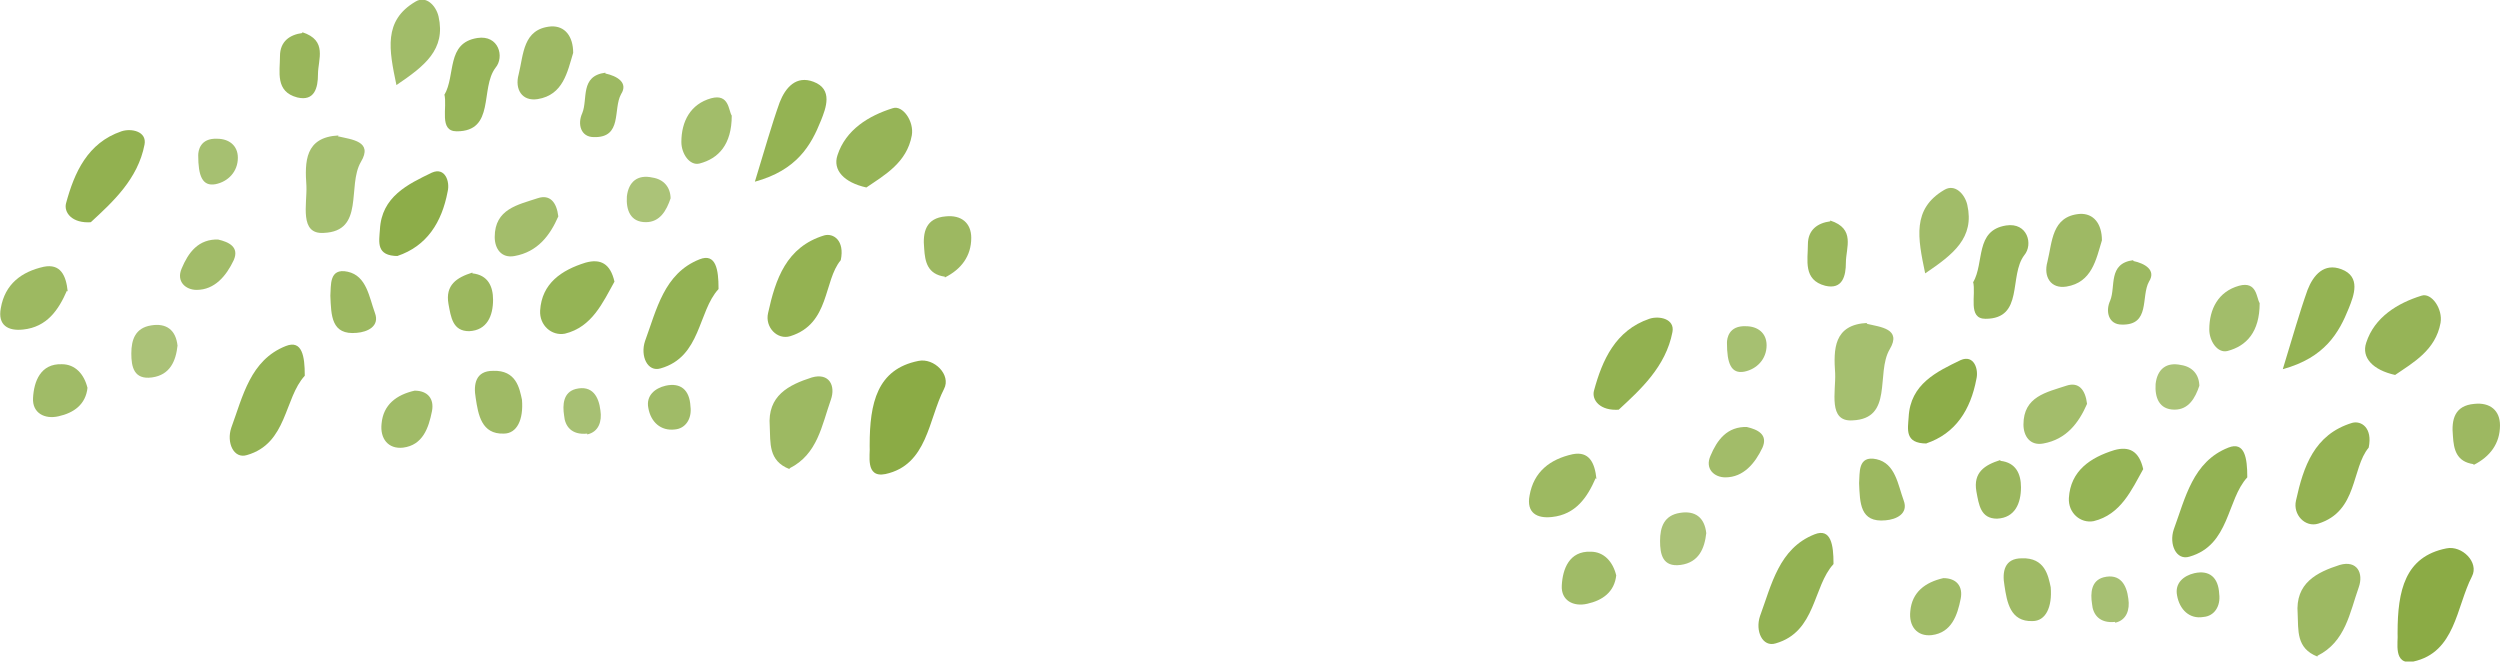 <?xml version="1.0" encoding="UTF-8"?>
<svg id="_レイヤー_1" data-name="レイヤー_1" xmlns="http://www.w3.org/2000/svg" version="1.1" viewBox="0 0 302.7 80.1">
  <!-- Generator: Adobe Illustrator 29.4.0, SVG Export Plug-In . SVG Version: 2.1.0 Build 152)  -->
  <defs>
    <style>
      .st0 {
        fill: #8bab45;
      }

      .st1 {
        fill: #99b65b;
      }

      .st2 {
        fill: #abc378;
      }

      .st3 {
        fill: #a7c073;
      }

      .st4 {
        fill: #9eb964;
      }

      .st5 {
        fill: #92b150;
      }

      .st6 {
        fill: #a2bc69;
      }

      .st7 {
        fill: #a3bd6b;
      }

      .st8 {
        fill: #a5bf6f;
      }

      .st9 {
        fill: #94b353;
      }

      .st10 {
        fill: #9cb860;
      }

      .st11 {
        fill: #96b457;
      }

      .st12 {
        fill: #abc278;
      }

      .st13 {
        fill: #93b253;
      }

      .st14 {
        fill: #9db961;
      }

      .st15 {
        fill: #9db962;
      }

      .st16 {
        fill: #9db861;
      }

      .st17 {
        fill: #94b252;
      }

      .st18 {
        fill: #a2bd6a;
      }

      .st19 {
        fill: #8dad49;
      }

      .st20 {
        fill: #95b455;
      }

      .st21 {
        fill: #97b559;
      }

      .st22 {
        fill: #a1bc69;
      }

      .st23 {
        fill: #a6c071;
      }

      .st24 {
        fill: #a0bb67;
      }

      .st25 {
        fill: #9bb75e;
      }

      .st26 {
        fill: #9fba65;
      }
    </style>
  </defs>
  <g>
    <path class="st0" d="M105.3,53.9c0-5.1.9-9.2,5.9-10.2,1.9-.4,4,1.7,3.1,3.4-1.9,3.7-2,9.2-7.1,10.3-2.5.5-1.8-2.4-1.9-3.4Z"/>
    <path class="st17" d="M101.8,31.5c-2.1,2.5-1.3,7.7-6.1,9.2-1.6.5-3.1-1.1-2.7-2.8.9-4.1,2.2-8,6.8-9.4,1.1-.3,2.5.6,2,3Z"/>
    <path class="st13" d="M36.9,45.5c-2.5,2.7-2.1,8.2-7,9.6-1.6.5-2.5-1.5-1.9-3.3,1.4-3.8,2.3-8.2,6.6-9.9,2-.8,2.3,1.3,2.3,3.5Z"/>
    <path class="st13" d="M87,35c-2.5,2.7-2.1,8.2-7,9.6-1.6.5-2.5-1.5-1.9-3.3,1.4-3.8,2.3-8.2,6.6-9.9,2-.8,2.3,1.3,2.3,3.5Z"/>
    <path class="st8" d="M40.9,16.5c1.7.4,4.3.6,2.8,3.1-1.7,2.9.5,8.4-4.5,8.6-3,.2-2-3.5-2.1-5.7-.2-2.9-.2-5.9,3.9-6.1Z"/>
    <path class="st15" d="M95.6,56.8c-2.6-1-2.3-3.2-2.4-5.2-.3-3.7,2.3-5,5.1-5.9,2.1-.6,2.9,1,2.3,2.7-1.1,3.1-1.6,6.6-5,8.3Z"/>
    <path class="st5" d="M11.1,26.9c-2.4.2-3.4-1.2-3.1-2.3,1-3.7,2.6-7.3,6.7-8.7,1.2-.4,3.1,0,2.8,1.6-.8,4.2-3.9,7-6.5,9.4Z"/>
    <path class="st9" d="M91.4,22c1.2-3.9,2-6.8,3-9.6.7-1.8,2-3.3,4.1-2.5,2.4.9,1.5,3.2.9,4.7-1.2,3-2.9,6-8,7.4Z"/>
    <path class="st11" d="M104.9,22.7c-2.7-.6-4.1-2.1-3.5-3.9,1-3.1,3.8-4.8,6.7-5.7,1.2-.4,2.6,1.6,2.3,3.3-.6,3.3-3.3,4.8-5.5,6.3Z"/>
    <path class="st21" d="M53.8,11.5c1.4-2.4.2-6.3,4-6.9,2.6-.4,3.3,2.3,2.2,3.6-1.9,2.5,0,7.7-4.7,7.7-2.2,0-1.1-2.9-1.5-4.5Z"/>
    <path class="st19" d="M48.2,31c-2.7,0-2.3-1.7-2.2-3.2.2-4,3.4-5.5,6.3-6.9,1.6-.7,2.2,1.1,1.9,2.3-.7,3.7-2.5,6.6-6.1,7.8Z"/>
    <path class="st20" d="M74.4,34.1c-1.4,2.5-2.7,5.5-6,6.3-1.6.3-3.1-1-3-2.8.2-3.3,2.6-4.9,5.5-5.8,1.8-.5,3,.1,3.5,2.3Z"/>
    <path class="st14" d="M8.1,35.2c-1,2.3-2.4,4.4-5.3,4.7-1.8.2-3.1-.5-2.7-2.6.5-2.9,2.5-4.4,5.2-5,2-.4,2.7,1,2.9,3Z"/>
    <path class="st22" d="M48,10.3c-.9-4.3-1.6-7.8,2.3-10.1,1.3-.8,2.5.5,2.8,1.8.9,4-1.7,6-5.1,8.3Z"/>
    <path class="st4" d="M69.4,6.4c-.7,2.3-1.2,5.1-4.3,5.6-1.9.3-2.8-1.2-2.3-3,.6-2.4.5-5.5,3.9-5.8,1.7-.1,2.7,1.2,2.7,3.2Z"/>
    <path class="st18" d="M88.6,14c0,3.5-1.6,5.2-3.9,5.8-1.2.3-2.2-1.2-2.2-2.6,0-2.5,1.1-4.6,3.6-5.3,2.2-.6,2.1,1.5,2.5,2.1Z"/>
    <path class="st7" d="M67.6,26.2c-1,2.3-2.5,4.3-5.3,4.8-1.6.3-2.4-.9-2.4-2.3,0-3.4,2.8-3.9,5.2-4.7,1.5-.5,2.3.5,2.5,2.2Z"/>
    <path class="st26" d="M63.2,48.4c.2,2.4-.6,4.1-2.2,4.1-2.7.1-3.1-2.3-3.4-4.3-.3-1.7,0-3.3,2.1-3.3,2.8-.1,3.2,2.1,3.5,3.5Z"/>
    <path class="st24" d="M50.2,47.3c1.6,0,2.4,1,2.1,2.5-.4,2-1.1,4.1-3.5,4.4-1.8.2-2.8-1.1-2.6-2.9.2-2.3,1.8-3.5,4-4Z"/>
    <path class="st10" d="M40,35.8c.1-1.2-.2-3.4,2.1-2.9,2.3.5,2.6,3.1,3.3,5,.6,1.6-.9,2.3-2.2,2.4-3.1.3-3.1-2.1-3.2-4.5Z"/>
    <path class="st24" d="M10.6,46.9c-.2,2.1-1.7,3.1-3.5,3.5-1.7.4-3.2-.4-3.1-2.2.1-2,.9-4.2,3.5-4.1,1.6,0,2.7,1.2,3.1,2.9Z"/>
    <path class="st1" d="M36.6,3.9c3.1,1,1.9,3.3,1.9,5.1,0,1.6-.4,3.3-2.5,2.8-2.7-.7-2.1-3.1-2.1-5,0-1.8,1.2-2.6,2.7-2.8Z"/>
    <path class="st12" d="M21.5,41.8c-.2,1.9-.9,3.6-3.1,3.9-2.2.3-2.5-1.3-2.5-2.9,0-1.7.5-3.1,2.4-3.4,1.8-.3,3,.5,3.2,2.5Z"/>
    <path class="st16" d="M114.4,33.5c-2.1-.3-2.4-1.8-2.5-3.4-.2-2,.2-3.7,2.6-3.9,1.9-.2,3.1.8,3.1,2.6,0,2.2-1.2,3.8-3.2,4.8Z"/>
    <path class="st25" d="M57.2,33.1c1.9.2,2.5,1.6,2.5,3.2,0,1.9-.7,3.7-2.9,3.8-2,0-2.2-1.7-2.5-3.3-.4-2.3,1-3.2,2.9-3.8Z"/>
    <path class="st15" d="M73.3,8.9c1.4.3,2.8,1.1,1.9,2.5-1,1.8.2,5.3-3.3,5.2-1.6,0-2-1.6-1.4-2.9.7-1.7-.3-4.5,2.8-4.9Z"/>
    <path class="st6" d="M26.4,29c1.3.3,2.6.9,1.9,2.5-.9,1.9-2.3,3.6-4.5,3.6-1.3,0-2.5-1-1.8-2.6.8-1.9,2-3.6,4.5-3.5Z"/>
    <path class="st24" d="M83.6,49.2c.2,1.5-.6,2.7-1.9,2.8-1.7.2-2.9-.9-3.2-2.6-.3-1.5.8-2.4,2.1-2.7,1.8-.4,2.9.5,3,2.5Z"/>
    <path class="st3" d="M71.1,52.5c-1.9.2-2.7-.9-2.8-2.2-.2-1.3-.1-2.8,1.4-3.2,2-.5,2.8.9,3,2.6.2,1.3-.2,2.6-1.6,2.9Z"/>
    <path class="st2" d="M81.2,24c-.5,1.5-1.3,2.9-3,2.9-1.9,0-2.4-1.5-2.3-3.1.2-1.8,1.3-2.7,3.1-2.3,1.3.2,2.2,1.1,2.2,2.6Z"/>
    <path class="st23" d="M24,18.8c0-.5.2-2.1,2.3-2,1.4,0,2.5.8,2.5,2.3,0,1.7-1.2,2.9-2.7,3.2-1.6.3-2.1-1-2.1-3.5Z"/>
  </g>
  <g>
    <path class="st0" d="M290.3,76.6c0-5.1.9-9.2,5.9-10.2,1.9-.4,4,1.7,3.1,3.4-1.9,3.7-2,9.2-7.1,10.3-2.5.5-1.8-2.4-1.9-3.4Z"/>
    <path class="st17" d="M286.8,54.2c-2.1,2.5-1.3,7.7-6.1,9.2-1.6.5-3.1-1.1-2.7-2.8.9-4.1,2.2-8,6.8-9.4,1.1-.3,2.5.6,2,3Z"/>
    <path class="st13" d="M222,68.3c-2.5,2.7-2.1,8.2-7,9.6-1.6.5-2.5-1.5-1.9-3.3,1.4-3.8,2.3-8.2,6.6-9.9,2-.8,2.3,1.3,2.3,3.5Z"/>
    <path class="st13" d="M272.1,57.8c-2.5,2.7-2.1,8.2-7,9.6-1.6.5-2.5-1.5-1.9-3.3,1.4-3.8,2.3-8.2,6.6-9.9,2-.8,2.3,1.3,2.3,3.5Z"/>
    <path class="st8" d="M226,39.2c1.7.4,4.3.6,2.8,3.1-1.7,2.9.5,8.4-4.5,8.6-3,.2-2-3.5-2.1-5.7-.2-2.9-.2-5.9,3.9-6.1Z"/>
    <path class="st15" d="M280.6,79.5c-2.6-1-2.3-3.2-2.4-5.2-.3-3.7,2.3-5,5.1-5.9,2.1-.6,2.9,1,2.3,2.7-1.1,3.1-1.6,6.6-5,8.3Z"/>
    <path class="st5" d="M196.1,49.6c-2.4.2-3.4-1.2-3.1-2.3,1-3.7,2.6-7.3,6.7-8.7,1.2-.4,3.1,0,2.8,1.6-.8,4.2-3.9,7-6.5,9.4Z"/>
    <path class="st9" d="M276.4,44.7c1.2-3.9,2-6.8,3-9.6.7-1.8,2-3.3,4.1-2.5,2.4.9,1.5,3.2.9,4.7-1.2,3-2.9,6-8,7.4Z"/>
    <path class="st11" d="M290,45.4c-2.7-.6-4.1-2.1-3.5-3.9,1-3.1,3.8-4.8,6.7-5.7,1.2-.4,2.6,1.6,2.3,3.3-.6,3.3-3.3,4.8-5.5,6.3Z"/>
    <path class="st21" d="M238.9,34.2c1.4-2.4.2-6.3,4-6.9,2.6-.4,3.3,2.3,2.2,3.6-1.9,2.5,0,7.7-4.7,7.7-2.2,0-1.1-2.9-1.5-4.5Z"/>
    <path class="st19" d="M233.3,53.7c-2.7,0-2.3-1.7-2.2-3.2.2-4,3.4-5.5,6.3-6.9,1.6-.7,2.2,1.1,1.9,2.3-.7,3.7-2.5,6.6-6.1,7.8Z"/>
    <path class="st20" d="M259.5,56.8c-1.4,2.5-2.7,5.5-6,6.3-1.6.3-3.1-1-3-2.8.2-3.3,2.6-4.9,5.5-5.8,1.8-.5,3,.1,3.5,2.3Z"/>
    <path class="st14" d="M193.2,57.9c-1,2.3-2.4,4.4-5.3,4.7-1.8.2-3.1-.5-2.7-2.6.5-2.9,2.5-4.4,5.2-5,2-.4,2.7,1,2.9,3Z"/>
    <path class="st22" d="M233.1,33.1c-.9-4.3-1.6-7.8,2.3-10.1,1.3-.8,2.5.5,2.8,1.8.9,4-1.7,6-5.1,8.3Z"/>
    <path class="st4" d="M254.5,29.1c-.7,2.3-1.2,5.1-4.3,5.6-1.9.3-2.8-1.2-2.3-3,.6-2.4.5-5.5,3.9-5.8,1.7-.1,2.7,1.2,2.7,3.2Z"/>
    <path class="st18" d="M273.6,36.7c0,3.5-1.6,5.2-3.9,5.8-1.2.3-2.2-1.2-2.2-2.6,0-2.5,1.1-4.6,3.6-5.3,2.2-.6,2.1,1.5,2.5,2.1Z"/>
    <path class="st7" d="M252.7,48.9c-1,2.3-2.5,4.3-5.3,4.8-1.6.3-2.4-.9-2.4-2.3,0-3.4,2.8-3.9,5.2-4.7,1.5-.5,2.3.5,2.5,2.2Z"/>
    <path class="st26" d="M248.3,71.1c.2,2.4-.6,4.1-2.2,4.1-2.7.1-3.1-2.3-3.4-4.3-.3-1.7,0-3.3,2.1-3.3,2.8-.1,3.2,2.1,3.5,3.5Z"/>
    <path class="st24" d="M235.3,70c1.6,0,2.4,1,2.1,2.5-.4,2-1.1,4.1-3.5,4.4-1.8.2-2.8-1.1-2.6-2.9.2-2.3,1.8-3.5,4-4Z"/>
    <path class="st10" d="M225.1,58.5c.1-1.2-.2-3.4,2.1-2.9,2.3.5,2.6,3.1,3.3,5,.6,1.6-.9,2.3-2.2,2.4-3.1.3-3.1-2.1-3.2-4.5Z"/>
    <path class="st24" d="M195.7,69.6c-.2,2.1-1.7,3.1-3.5,3.5-1.7.4-3.2-.4-3.1-2.2.1-2,.9-4.2,3.5-4.1,1.6,0,2.7,1.2,3.1,2.9Z"/>
    <path class="st1" d="M221.6,26.7c3.1,1,1.9,3.3,1.9,5.1,0,1.6-.4,3.3-2.5,2.8-2.7-.7-2.1-3.1-2.1-5,0-1.8,1.2-2.6,2.7-2.8Z"/>
    <path class="st12" d="M206.6,64.5c-.2,1.9-.9,3.6-3.1,3.9-2.2.3-2.5-1.3-2.5-2.9,0-1.7.5-3.1,2.4-3.4,1.8-.3,3,.5,3.2,2.5Z"/>
    <path class="st16" d="M299.5,56.2c-2.1-.3-2.4-1.8-2.5-3.4-.2-2,.2-3.7,2.6-3.9,1.9-.2,3.1.8,3.1,2.6,0,2.2-1.2,3.8-3.2,4.8Z"/>
    <path class="st25" d="M242.2,55.8c1.9.2,2.5,1.6,2.5,3.2,0,1.9-.7,3.7-2.9,3.8-2,0-2.2-1.7-2.5-3.3-.4-2.3,1-3.2,2.9-3.8Z"/>
    <path class="st15" d="M258.3,31.6c1.4.3,2.8,1.1,1.9,2.5-1,1.8.2,5.3-3.3,5.2-1.6,0-2-1.6-1.4-2.9.7-1.7-.3-4.5,2.8-4.9Z"/>
    <path class="st6" d="M211.5,51.7c1.3.3,2.6.9,1.9,2.5-.9,1.9-2.3,3.6-4.5,3.6-1.3,0-2.5-1-1.8-2.6.8-1.9,2-3.6,4.5-3.5Z"/>
    <path class="st24" d="M268.7,71.9c.2,1.5-.6,2.7-1.9,2.8-1.7.3-2.9-.9-3.2-2.6-.3-1.5.8-2.4,2.1-2.7,1.8-.4,2.9.5,3,2.5Z"/>
    <path class="st3" d="M256.1,75.3c-1.9.2-2.7-.9-2.8-2.2-.2-1.3-.1-2.8,1.4-3.2,2-.5,2.8.9,3,2.6.2,1.3-.2,2.6-1.6,2.9Z"/>
    <path class="st2" d="M266.3,46.7c-.5,1.5-1.3,2.9-3,2.9-1.9,0-2.4-1.5-2.3-3.1.2-1.8,1.3-2.7,3.1-2.3,1.3.2,2.2,1.1,2.2,2.6Z"/>
    <path class="st23" d="M209.1,41.5c0-.5.2-2.1,2.3-2,1.4,0,2.5.8,2.5,2.3,0,1.7-1.2,2.9-2.7,3.2-1.6.3-2.1-1-2.1-3.5Z"/>
  </g>
</svg>